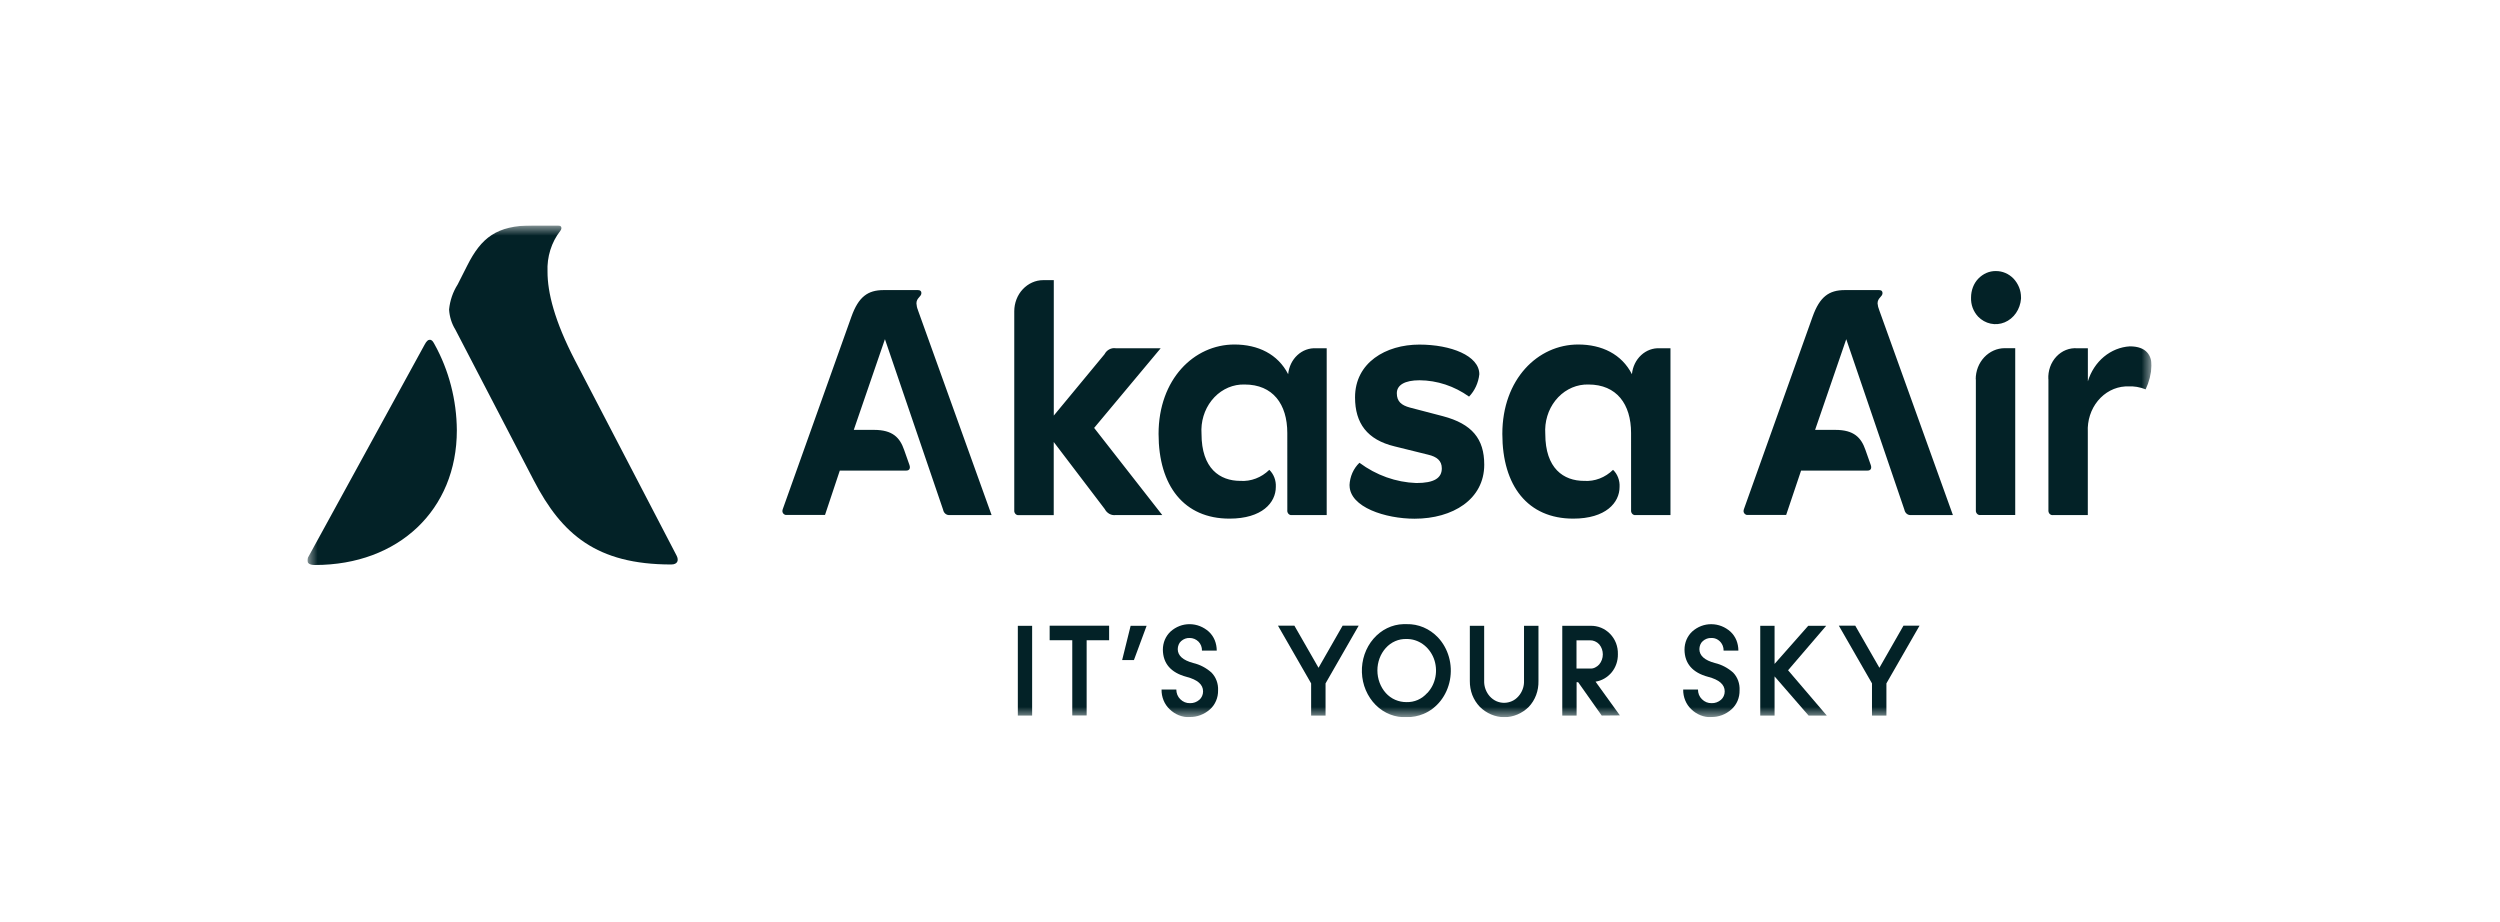 <svg width="122" height="45" viewBox="0 0 122 45" fill="none" xmlns="http://www.w3.org/2000/svg">
<g clip-path="url(#clip0_153_720)">
<mask id="mask0_153_720" style="mask-type:luminance" maskUnits="userSpaceOnUse" x="15" y="11" width="90" height="24">
<path d="M105 11H15V35H105V11Z" fill="white"/>
</mask>
<g mask="url(#mask0_153_720)">
<path d="M15.062 27.15L20.723 16.816C20.815 16.648 20.881 16.581 20.973 16.581C21.082 16.581 21.131 16.668 21.205 16.801C21.908 18.068 22.284 19.519 22.294 21C22.294 24.883 19.448 27.572 15.371 27.572C15.293 27.572 14.999 27.572 14.999 27.352C14.999 27.279 15.022 27.208 15.062 27.15Z" fill="#032227"/>
<path d="M28.056 17.58L33.017 27.112C33.139 27.346 33.065 27.547 32.754 27.547C29.115 27.547 27.416 26.076 26.051 23.449L22.224 16.089C22.042 15.796 21.936 15.456 21.915 15.103C21.959 14.664 22.103 14.244 22.334 13.882L22.802 12.958C23.485 11.602 24.234 11 25.988 11H27.232C27.42 11 27.433 11.153 27.341 11.268C26.91 11.821 26.687 12.533 26.719 13.259C26.717 14.27 27.058 15.655 28.056 17.58Z" fill="#032227"/>
<path d="M79.597 24.89C79.593 24.923 79.595 24.957 79.605 24.989C79.615 25.021 79.632 25.051 79.654 25.075C79.676 25.098 79.702 25.116 79.732 25.127C79.761 25.138 79.793 25.141 79.823 25.136H81.519V16.996H81.001C80.669 16.976 80.342 17.096 80.088 17.331C79.834 17.566 79.673 17.899 79.638 18.261C79.138 17.281 78.168 16.812 77.015 16.812C75.043 16.812 73.314 18.506 73.314 21.175C73.314 23.712 74.558 25.309 76.772 25.309C78.366 25.309 79.035 24.529 79.035 23.761C79.044 23.605 79.019 23.449 78.964 23.305C78.909 23.16 78.825 23.031 78.717 22.928C78.526 23.115 78.303 23.26 78.061 23.352C77.819 23.445 77.562 23.484 77.306 23.467C76.303 23.467 75.41 22.865 75.41 21.174C75.39 20.88 75.423 20.584 75.508 20.304C75.593 20.024 75.727 19.765 75.904 19.542C76.081 19.319 76.296 19.135 76.537 19.003C76.779 18.87 77.042 18.791 77.312 18.769C77.38 18.764 77.448 18.762 77.516 18.764C78.896 18.764 79.596 19.726 79.596 21.129L79.597 24.89ZM91.707 15.137L95.301 25.134H93.253C93.18 25.142 93.108 25.12 93.049 25.072C92.99 25.024 92.95 24.955 92.935 24.876L90.097 16.552L88.577 20.978H89.563C90.473 20.978 90.825 21.353 91.034 21.957L91.292 22.689C91.351 22.853 91.292 22.964 91.141 22.964H87.893L87.165 25.128H85.285C85.254 25.135 85.221 25.129 85.193 25.111C85.163 25.096 85.138 25.074 85.118 25.046C85.099 25.019 85.088 24.986 85.085 24.953C85.085 24.918 85.091 24.885 85.101 24.853L88.453 15.458C88.803 14.479 89.255 14.156 90.03 14.156H91.7C91.824 14.156 91.867 14.22 91.867 14.303C91.867 14.484 91.625 14.531 91.625 14.807C91.635 14.92 91.663 15.03 91.707 15.134L91.707 15.137ZM62.821 24.89C62.813 24.947 62.827 25.005 62.859 25.051C62.891 25.098 62.938 25.128 62.991 25.136C63.009 25.139 63.029 25.139 63.047 25.136H64.743V16.996H64.225C63.893 16.976 63.566 17.096 63.312 17.331C63.058 17.566 62.897 17.899 62.862 18.261C62.362 17.281 61.392 16.812 60.239 16.812C58.268 16.812 56.538 18.506 56.538 21.175C56.538 23.712 57.783 25.309 59.997 25.309C61.591 25.309 62.26 24.529 62.26 23.761C62.268 23.605 62.244 23.449 62.189 23.305C62.134 23.16 62.049 23.031 61.942 22.928C61.751 23.115 61.528 23.26 61.285 23.352C61.043 23.445 60.786 23.484 60.53 23.467C59.528 23.467 58.634 22.865 58.634 21.174C58.593 20.581 58.769 19.994 59.125 19.543C59.48 19.092 59.985 18.814 60.529 18.769C60.599 18.763 60.67 18.762 60.74 18.764C62.12 18.764 62.82 19.726 62.82 21.129L62.821 24.89ZM53.9 17.288C53.953 17.185 54.034 17.102 54.131 17.05C54.228 16.998 54.337 16.978 54.444 16.994H56.642L53.394 20.882L56.718 25.134H54.455C54.348 25.15 54.239 25.131 54.142 25.079C54.045 25.026 53.964 24.944 53.911 24.841L51.422 21.569V25.138H49.722C49.696 25.142 49.67 25.141 49.644 25.134C49.619 25.127 49.595 25.114 49.574 25.097C49.553 25.08 49.535 25.058 49.522 25.034C49.508 25.009 49.5 24.982 49.496 24.953C49.493 24.933 49.493 24.912 49.496 24.891V15.184C49.497 14.985 49.534 14.788 49.605 14.605C49.676 14.421 49.78 14.255 49.911 14.116C50.177 13.832 50.535 13.671 50.907 13.671H51.425V20.28L53.9 17.288ZM44.796 15.137L48.389 25.134H46.341C46.269 25.142 46.196 25.12 46.137 25.072C46.078 25.024 46.038 24.955 46.024 24.876L43.185 16.552L41.665 20.978H42.651C43.561 20.978 43.913 21.353 44.122 21.957L44.38 22.688C44.439 22.852 44.38 22.964 44.23 22.964H40.982L40.261 25.128H38.38C38.349 25.134 38.316 25.128 38.288 25.111C38.259 25.096 38.233 25.074 38.213 25.046C38.195 25.018 38.183 24.986 38.181 24.952C38.18 24.918 38.186 24.884 38.197 24.852L41.548 15.457C41.898 14.478 42.351 14.156 43.125 14.156H44.797C44.921 14.156 44.964 14.22 44.964 14.302C44.964 14.484 44.722 14.531 44.722 14.806C44.728 14.919 44.753 15.03 44.797 15.133M99.963 18.505V24.89C99.959 24.923 99.962 24.957 99.972 24.989C99.981 25.021 99.998 25.051 100.02 25.075C100.042 25.098 100.069 25.116 100.098 25.127C100.128 25.138 100.159 25.141 100.19 25.136H101.885V21.083C101.857 20.524 102.033 19.975 102.376 19.558C102.719 19.141 103.199 18.889 103.712 18.858C103.755 18.855 103.797 18.855 103.841 18.855C104.136 18.839 104.431 18.889 104.708 19.001C104.877 18.643 104.976 18.249 104.998 17.846C104.998 17.359 104.756 16.902 103.935 16.902C103.476 16.929 103.036 17.107 102.67 17.411C102.305 17.715 102.033 18.133 101.888 18.609V16.996H101.371C101.183 16.98 100.996 17.009 100.82 17.079C100.644 17.149 100.484 17.26 100.35 17.403C100.216 17.546 100.112 17.719 100.044 17.91C99.977 18.101 99.948 18.305 99.959 18.509L99.963 18.505ZM96.415 18.505C96.415 18.306 96.452 18.109 96.523 17.925C96.595 17.742 96.699 17.576 96.829 17.437C97.096 17.153 97.453 16.993 97.826 16.991H98.343V25.133H96.648C96.596 25.141 96.543 25.126 96.5 25.091C96.458 25.056 96.43 25.005 96.422 24.948C96.419 24.927 96.419 24.906 96.422 24.886V18.511L96.415 18.505ZM65.859 23.683C65.859 24.756 67.621 25.313 69.032 25.313C70.895 25.313 72.431 24.369 72.431 22.675C72.431 21.42 71.84 20.686 70.411 20.309L68.8 19.888C68.391 19.776 68.165 19.595 68.165 19.189C68.165 18.796 68.542 18.557 69.275 18.557C70.134 18.564 70.972 18.841 71.69 19.355C71.969 19.066 72.146 18.68 72.191 18.264C72.191 17.355 70.796 16.816 69.265 16.816C67.628 16.816 66.126 17.696 66.126 19.39C66.126 20.655 66.718 21.46 68.055 21.783L69.692 22.188C70.118 22.288 70.36 22.481 70.36 22.856C70.36 23.325 69.994 23.572 69.116 23.572C68.124 23.536 67.161 23.193 66.341 22.583C66.196 22.721 66.079 22.89 65.995 23.079C65.912 23.268 65.865 23.474 65.856 23.683L65.859 23.683ZM97.4 13.227C97.241 13.225 97.084 13.257 96.937 13.32C96.791 13.385 96.657 13.478 96.543 13.596C96.428 13.715 96.338 13.858 96.278 14.018C96.219 14.176 96.187 14.345 96.187 14.516C96.18 14.688 96.207 14.86 96.265 15.02C96.326 15.181 96.416 15.327 96.53 15.45C96.7 15.625 96.912 15.744 97.142 15.793C97.371 15.843 97.609 15.821 97.828 15.73C98.047 15.639 98.238 15.482 98.379 15.279C98.52 15.075 98.606 14.832 98.626 14.578C98.626 14.558 98.626 14.537 98.626 14.517C98.626 14.345 98.594 14.175 98.53 14.018C98.465 13.861 98.374 13.718 98.261 13.597C98.145 13.478 98.01 13.384 97.862 13.321C97.714 13.258 97.555 13.226 97.397 13.228" fill="#032227"/>
<path d="M58.057 34.997C57.697 35.011 57.346 34.872 57.078 34.61C56.951 34.491 56.85 34.343 56.782 34.177C56.714 34.011 56.68 33.83 56.684 33.648H57.404C57.404 33.736 57.421 33.824 57.453 33.906C57.486 33.988 57.536 34.061 57.597 34.121C57.726 34.251 57.896 34.32 58.071 34.314C58.236 34.32 58.398 34.262 58.528 34.15C58.585 34.102 58.631 34.039 58.662 33.968C58.694 33.897 58.711 33.818 58.71 33.739C58.71 33.405 58.442 33.17 57.899 33.029C57.135 32.824 56.755 32.378 56.748 31.704C56.748 31.536 56.781 31.37 56.845 31.217C56.911 31.064 57.006 30.928 57.124 30.818C57.388 30.582 57.719 30.456 58.06 30.46C58.401 30.462 58.732 30.592 58.995 30.829C59.117 30.943 59.215 31.085 59.281 31.245C59.344 31.404 59.377 31.576 59.377 31.749H58.656C58.658 31.667 58.644 31.585 58.614 31.509C58.584 31.433 58.54 31.365 58.484 31.309C58.366 31.195 58.213 31.132 58.054 31.133C57.904 31.127 57.757 31.181 57.64 31.286C57.586 31.332 57.543 31.393 57.517 31.462C57.489 31.53 57.475 31.603 57.474 31.677C57.474 31.993 57.726 32.222 58.237 32.357C58.561 32.434 58.863 32.592 59.119 32.82C59.228 32.93 59.313 33.065 59.369 33.215C59.425 33.365 59.45 33.526 59.442 33.688C59.446 33.865 59.412 34.041 59.343 34.201C59.275 34.362 59.174 34.504 59.048 34.615C58.768 34.865 58.415 34.998 58.054 34.99L58.057 34.997Z" fill="#032227"/>
<path d="M65.519 30.534H66.303L64.687 33.349V34.92H63.983V33.349L62.366 30.534H63.167L64.344 32.588L65.519 30.534Z" fill="#032227"/>
<path d="M68.642 34.997C68.367 35.011 68.092 34.966 67.833 34.864C67.574 34.762 67.336 34.605 67.133 34.402C66.93 34.198 66.767 33.953 66.651 33.681C66.535 33.408 66.471 33.113 66.461 32.813C66.45 32.512 66.495 32.213 66.591 31.931C66.688 31.65 66.835 31.392 67.023 31.174C67.212 30.954 67.438 30.778 67.69 30.655C67.941 30.533 68.212 30.465 68.487 30.458C68.54 30.456 68.592 30.456 68.642 30.458C68.925 30.451 69.206 30.505 69.47 30.616C69.732 30.728 69.972 30.896 70.174 31.108C70.423 31.373 70.607 31.702 70.709 32.065C70.811 32.427 70.827 32.812 70.757 33.183C70.687 33.554 70.532 33.901 70.308 34.19C70.083 34.479 69.795 34.702 69.47 34.838C69.206 34.948 68.925 35.002 68.642 34.997ZM69.653 33.818C69.856 33.604 69.994 33.328 70.05 33.027C70.106 32.726 70.078 32.413 69.969 32.129C69.858 31.845 69.672 31.603 69.434 31.434C69.197 31.266 68.919 31.178 68.635 31.183C68.448 31.177 68.261 31.212 68.087 31.288C67.913 31.363 67.756 31.477 67.625 31.623C67.362 31.916 67.216 32.31 67.217 32.72C67.218 33.129 67.364 33.522 67.625 33.817C67.756 33.962 67.913 34.076 68.087 34.151C68.262 34.226 68.448 34.264 68.635 34.263C68.824 34.268 69.012 34.233 69.187 34.157C69.361 34.08 69.519 33.964 69.649 33.817L69.653 33.818Z" fill="#032227"/>
<path d="M72.212 34.489C72.056 34.326 71.932 34.131 71.847 33.914C71.765 33.697 71.725 33.464 71.728 33.23V30.54H72.427V33.219C72.422 33.36 72.444 33.5 72.492 33.63C72.54 33.761 72.611 33.88 72.701 33.981C72.792 34.081 72.9 34.161 73.019 34.216C73.14 34.27 73.27 34.298 73.401 34.298C73.532 34.297 73.661 34.269 73.782 34.216C73.902 34.163 74.009 34.083 74.098 33.981C74.189 33.88 74.26 33.761 74.308 33.629C74.356 33.499 74.378 33.359 74.372 33.219V30.54H75.077V33.231C75.083 33.467 75.044 33.701 74.963 33.918C74.881 34.136 74.759 34.333 74.603 34.496C74.275 34.82 73.848 35 73.405 35C72.963 34.995 72.539 34.813 72.211 34.49L72.212 34.489Z" fill="#032227"/>
<path d="M78.164 34.92L77.013 33.29H76.938V34.92H76.239V30.539H77.616C77.791 30.535 77.966 30.566 78.131 30.633C78.295 30.7 78.445 30.802 78.573 30.933C78.697 31.061 78.795 31.214 78.862 31.385C78.927 31.556 78.958 31.74 78.953 31.924C78.959 32.252 78.849 32.57 78.648 32.813C78.442 33.059 78.165 33.218 77.863 33.265L79.051 34.912L78.164 34.92ZM76.933 31.249V32.625H77.594C77.677 32.631 77.76 32.615 77.836 32.578C77.912 32.542 77.982 32.49 78.04 32.426C78.154 32.292 78.218 32.116 78.218 31.933C78.218 31.75 78.154 31.575 78.04 31.441C77.98 31.377 77.909 31.327 77.83 31.294C77.754 31.261 77.672 31.245 77.589 31.247L76.933 31.249Z" fill="#032227"/>
<path d="M83.513 34.997C83.153 35.011 82.802 34.872 82.534 34.61C82.407 34.492 82.306 34.344 82.238 34.177C82.17 34.011 82.136 33.83 82.14 33.648H82.861C82.861 33.737 82.877 33.824 82.909 33.906C82.943 33.988 82.992 34.062 83.054 34.121C83.182 34.251 83.352 34.32 83.527 34.314C83.692 34.32 83.854 34.262 83.984 34.15C84.041 34.102 84.087 34.039 84.118 33.968C84.15 33.897 84.167 33.818 84.166 33.739C84.166 33.405 83.897 33.17 83.355 33.029C82.591 32.824 82.211 32.378 82.204 31.704C82.204 31.536 82.237 31.37 82.301 31.217C82.367 31.064 82.462 30.928 82.58 30.818C82.844 30.583 83.175 30.456 83.516 30.461C83.858 30.462 84.188 30.592 84.451 30.829C84.573 30.943 84.671 31.085 84.737 31.245C84.8 31.404 84.833 31.576 84.833 31.75H84.112C84.114 31.667 84.1 31.585 84.069 31.509C84.022 31.392 83.943 31.294 83.843 31.227C83.744 31.16 83.628 31.128 83.511 31.134C83.36 31.127 83.213 31.182 83.097 31.286C83.043 31.332 83 31.393 82.973 31.462C82.946 31.53 82.931 31.603 82.93 31.677C82.93 31.993 83.183 32.223 83.694 32.357C84.017 32.434 84.319 32.593 84.576 32.821C84.683 32.931 84.767 33.066 84.822 33.216C84.876 33.366 84.9 33.527 84.891 33.688C84.895 33.865 84.861 34.041 84.793 34.202C84.724 34.362 84.623 34.504 84.497 34.615C84.219 34.866 83.868 34.999 83.508 34.99L83.513 34.997Z" fill="#032227"/>
<path d="M89.147 34.92H88.26L86.599 33.008V34.92H85.9V30.54H86.599V32.399L88.241 30.54H89.117L87.258 32.709L89.147 34.92Z" fill="#032227"/>
<path d="M92.889 30.534H93.673L92.057 33.349V34.92H91.353V33.349L89.736 30.534H90.537L91.715 32.588L92.889 30.534Z" fill="#032227"/>
<path d="M50.368 30.54H49.67V34.92H50.368V30.54Z" fill="#032227"/>
<path d="M51.223 30.534V31.243H52.327V34.915H53.028V31.244H54.125V30.534L51.223 30.534Z" fill="#032227"/>
<path d="M54.761 32.21L55.175 30.538H55.955L55.336 32.21H54.761Z" fill="#032227"/>
</g>
</g>
<defs>
<clipPath id="clip0_153_720">
<rect width="90" height="24" fill="white" transform="translate(15 11)"/>
</clipPath>
</defs>
</svg>
